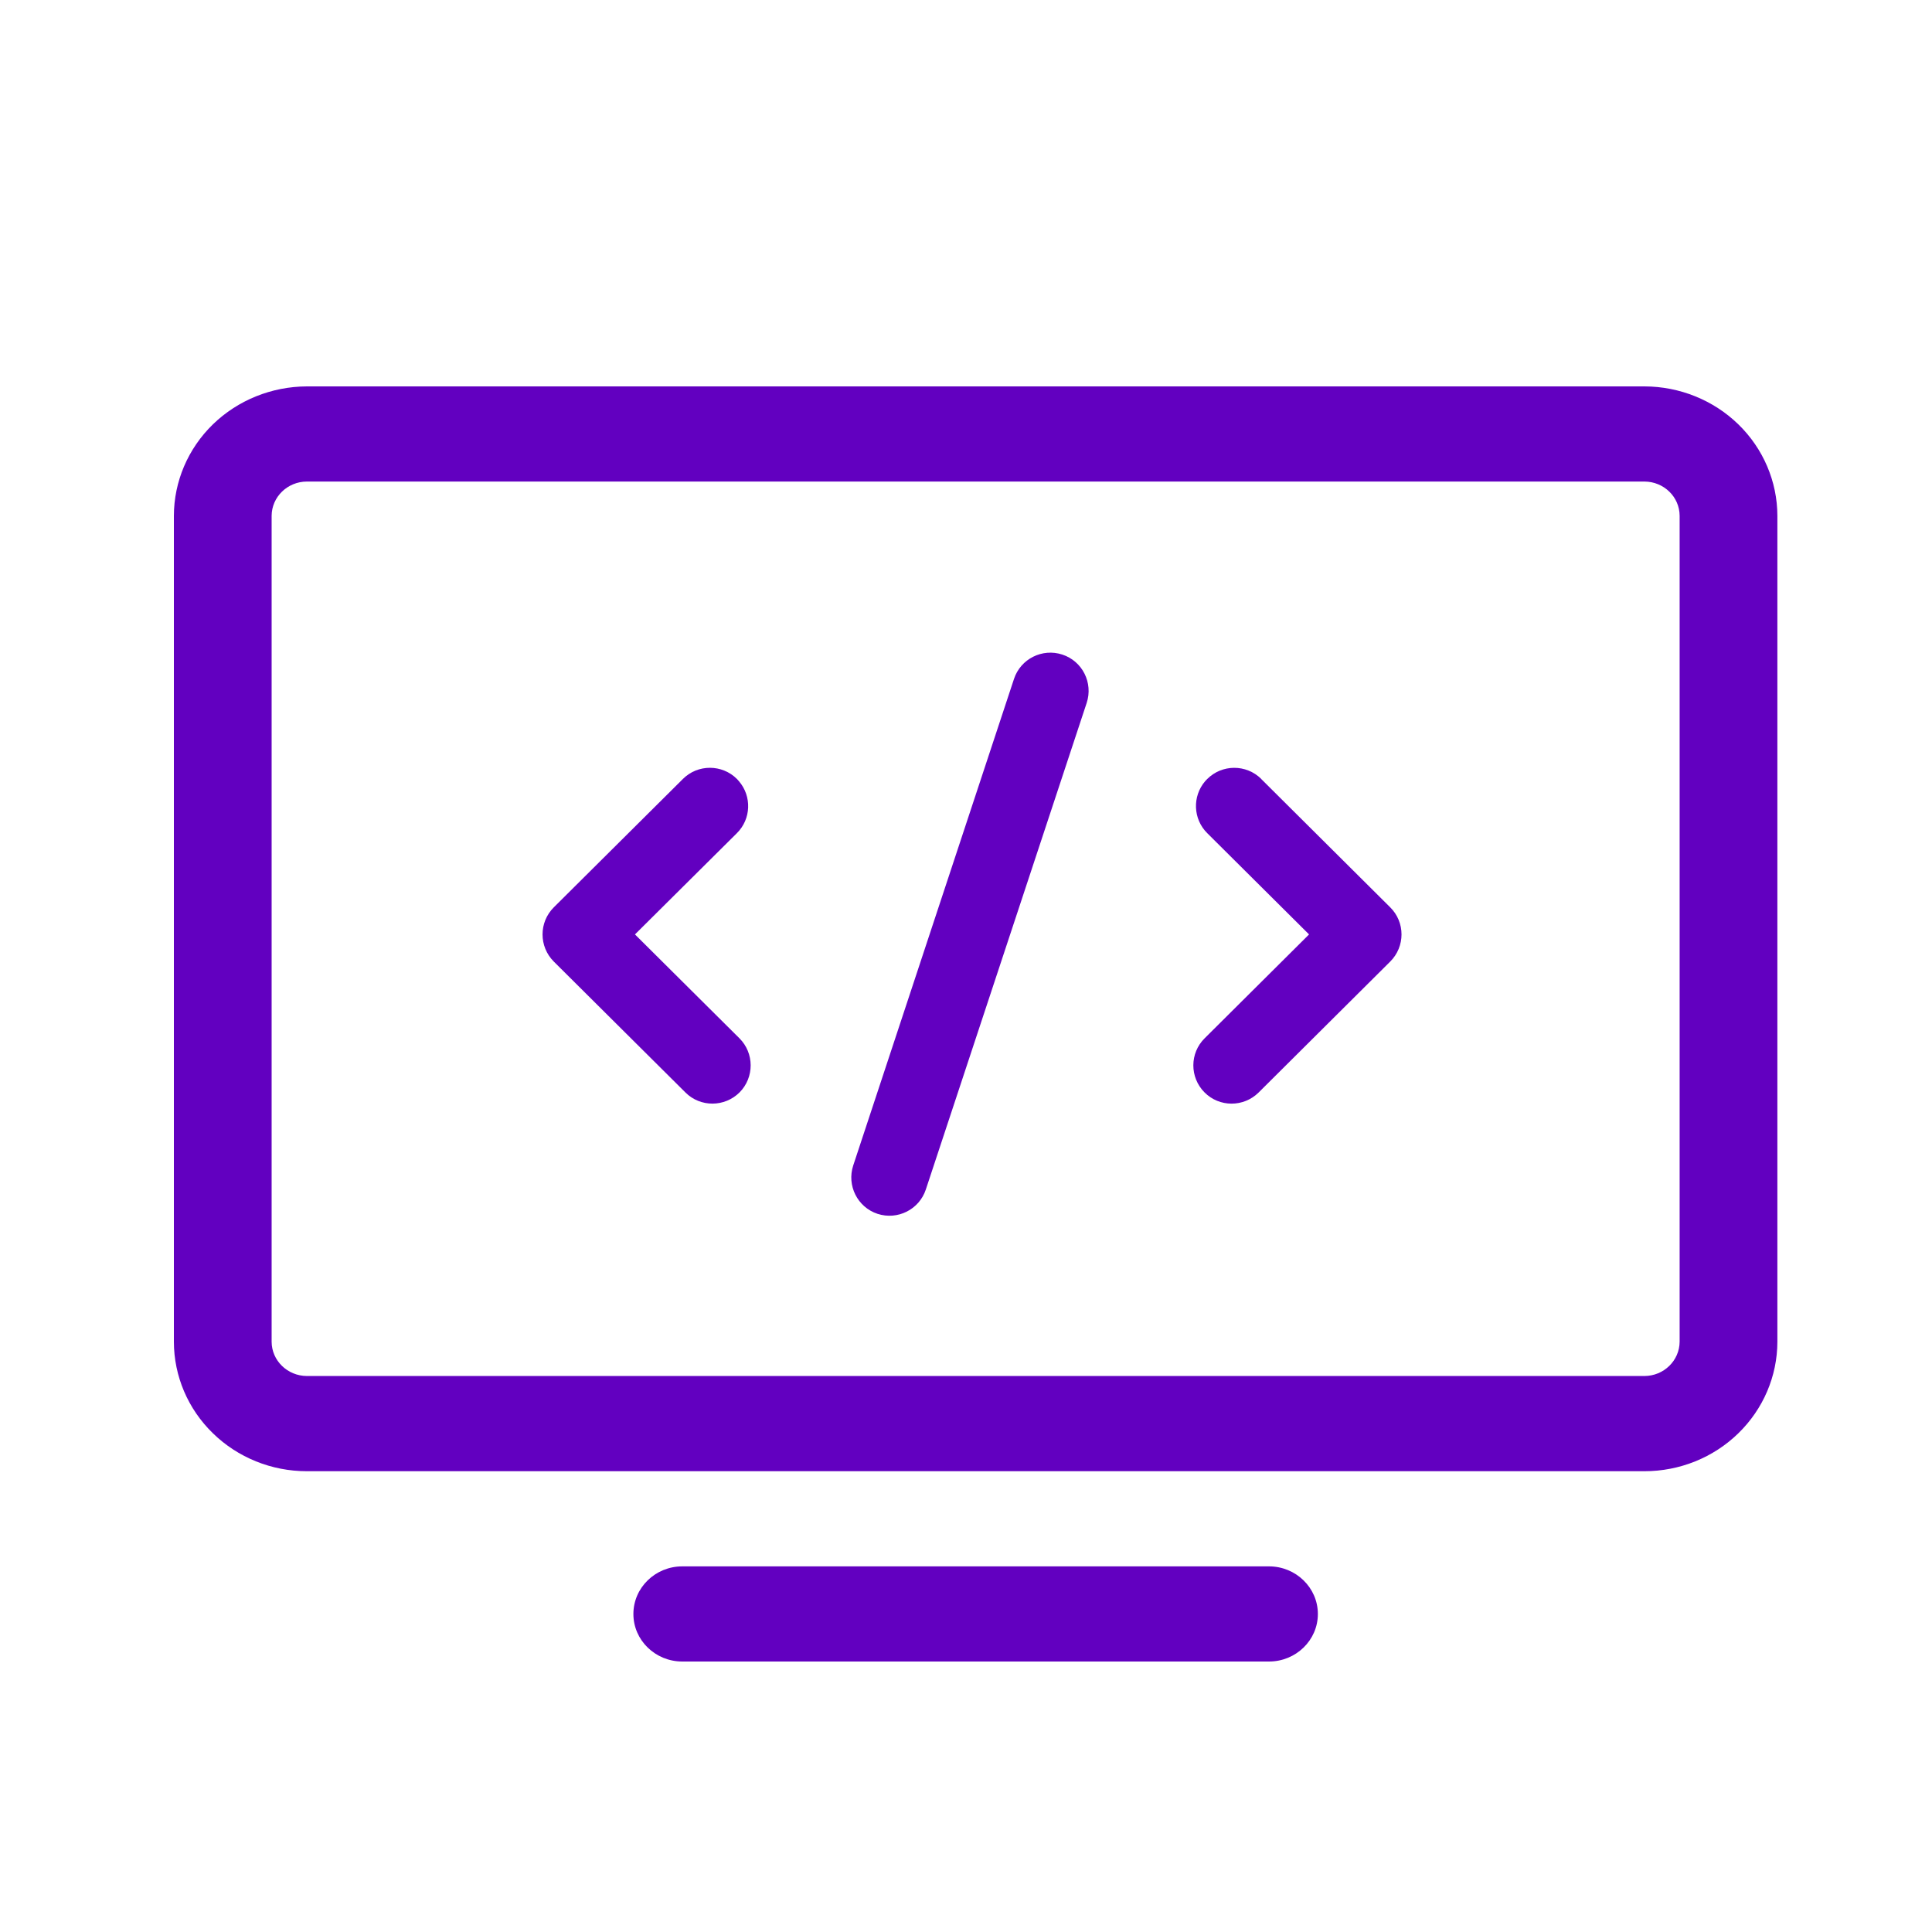 <svg fill="none" height="32" viewBox="0 0 32 32" width="32" xmlns="http://www.w3.org/2000/svg"><path d="m27.237 6.4c.584.001 1.144.228 1.556.629.412.401.645.946.646 1.515v13.68c-.001.569-.234 1.114-.646 1.515-.412.403-.973.629-1.556.629h-22.155c-.584 0-1.144-.226-1.556-.629-.413-.401-.645-.946-.646-1.515v-13.68c.001-.569.234-1.114.646-1.515.413-.401.973-.627 1.556-.629zm0 1.576h-22.155c-.321.001-.581.255-.583.567v13.68c.001.312.261.566.583.568h22.155c.321-.001.581-.255.583-.568v-13.68c-.001-.312-.261-.566-.583-.567zm-9.641 2.866c.333.109.512.468.403.8l-2.664 8.059c-.11.333-.468.512-.8.404-.333-.11-.512-.469-.403-.801l2.663-8.059c.11-.333.469-.512.801-.403zm3.292 2.059 2.138 2.127c.25.247.25.65 0 .899l-2.18 2.169c-.249.246-.65.245-.896-.003-.247-.249-.246-.65.003-.896l1.729-1.72-1.686-1.677c-.237-.235-.249-.611-.035-.861l.033-.035c.246-.247.647-.249.896-.003zm-9.576 0c.247-.246.649-.245.896.003l.031.035c.215.25.203.626-.034.861l-1.688 1.677 1.73 1.72c.247.246.249.647.003.896-.247.247-.649.249-.896.003l-2.181-2.169c-.249-.249-.249-.651 0-.899zm9.706 13.043h-9.717c-.446 0-.81.352-.81.789 0 .435.364.787.81.787h9.717c.446 0 .81-.352.81-.787 0-.436-.364-.789-.81-.789z" fill="#6200c0"/></svg>